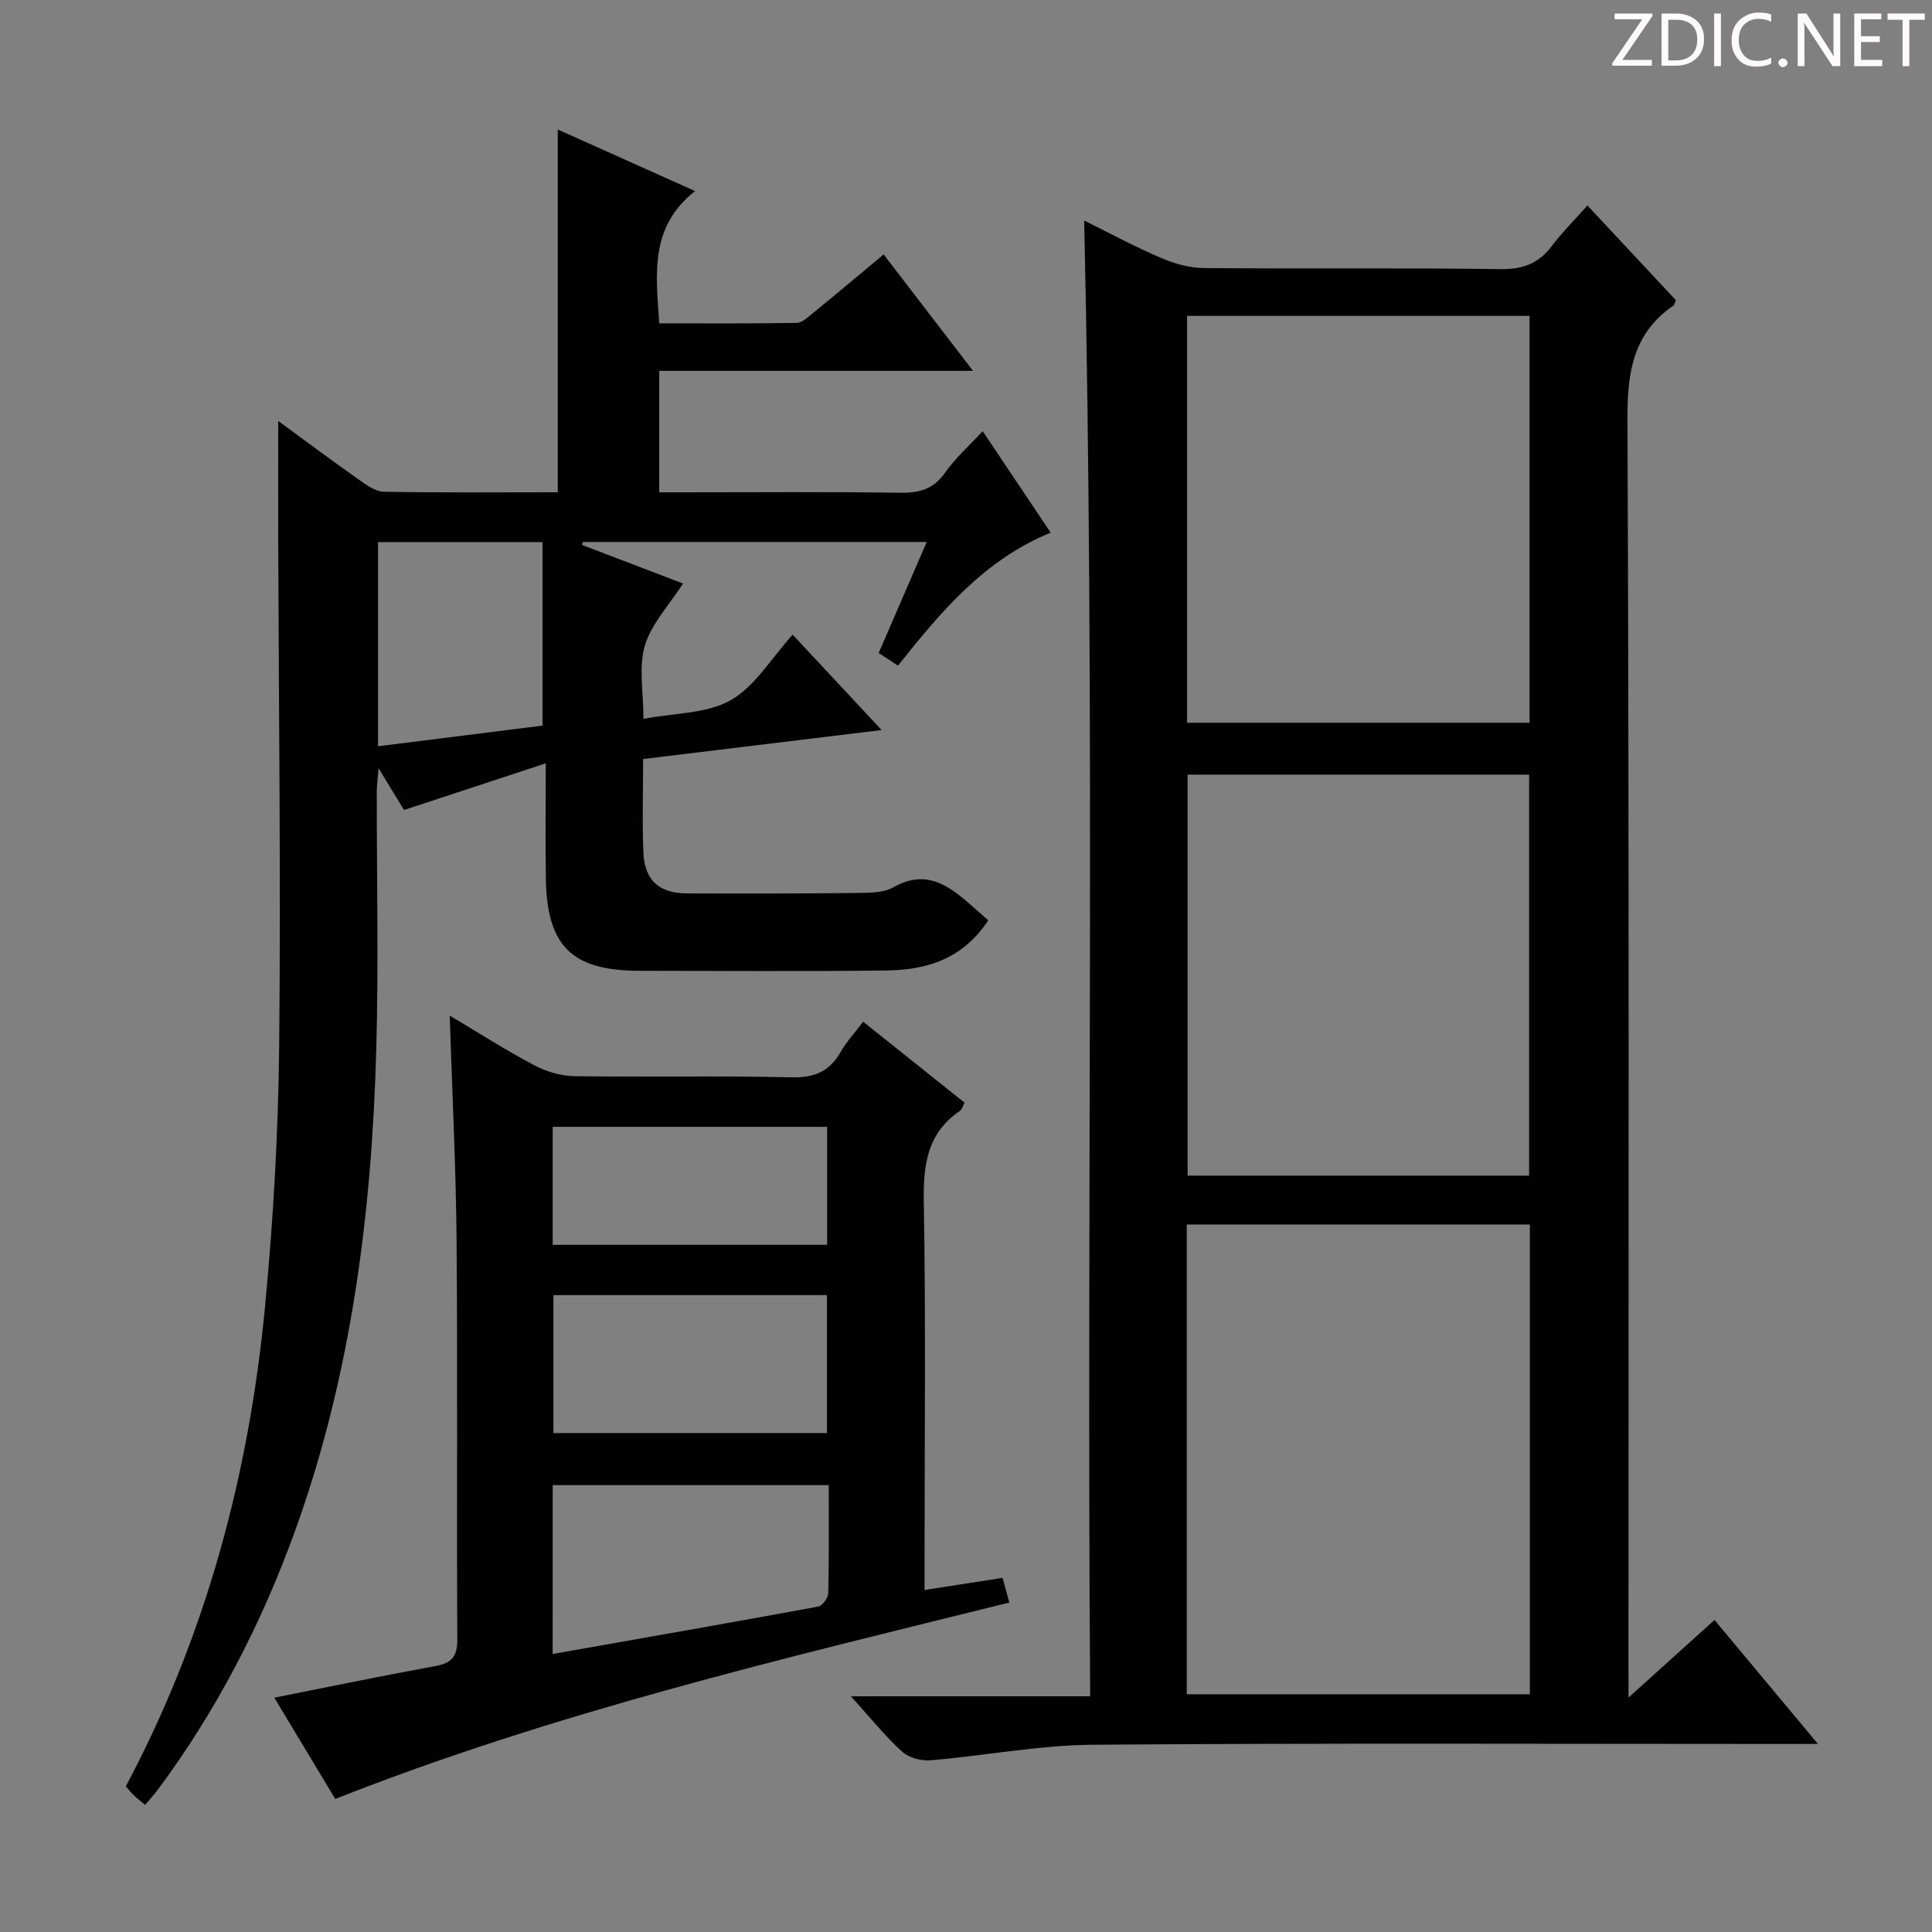 <svg enable-background="new 0 0 400 400" viewBox="0 0 400 400" xmlns="http://www.w3.org/2000/svg"><rect x="0" y="0" width="400" height="400" fill="#808080" stroke="none"/><g fill="#fcfafa"><path d="m342.2 3.2-6.3 9.2h6.1v1.2h-8.2v-.5l6.2-9.1h-5.7v-1.2h7.8v.4z"/><path d="m344 13.7v-10.9h3.1c1.6 0 3 .5 4.1 1.4 1.1 1 1.6 2.2 1.6 3.9s-.5 3-1.6 4-2.5 1.5-4.2 1.5h-3zm1.4-9.6v8.4h1.6c1.4 0 2.5-.4 3.2-1.1.8-.8 1.2-1.8 1.2-3.2s-.4-2.4-1.2-3.1-1.8-1-3.1-1z"/><path d="m356.3 2.8v10.9h-1.4v-10.9z"/><path d="m366.6 13.2c-.8.4-1.8.6-3 .6-1.6 0-2.8-.5-3.7-1.5s-1.4-2.3-1.4-3.9c0-1.7.5-3.2 1.6-4.2s2.4-1.6 4-1.6c1 0 1.9.1 2.6.4v1.5c-.8-.4-1.6-.6-2.6-.6-1.2 0-2.2.4-3 1.2s-1.1 1.9-1.1 3.3c0 1.3.4 2.3 1.1 3.1s1.6 1.1 2.8 1.1c1.1 0 2-.2 2.8-.7v1.3z"/><path d="m368.2 13c0-.3.1-.5.3-.6.2-.2.4-.3.6-.3.3 0 .5.1.7.3s.3.4.3.6-.1.5-.3.6c-.2.2-.4.3-.7.3s-.5-.1-.6-.3c-.2-.2-.3-.4-.3-.6z"/><path d="m381.1 13.7h-1.7l-5.5-8.4c-.2-.2-.3-.5-.4-.7 0 .2.1.8.1 1.5v7.6h-1.4v-10.9h1.8l5.3 8.3c.3.4.4.6.4.8 0-.3-.1-.8-.1-1.6v-7.5h1.4v10.9z"/><path d="m389.7 13.7h-5.8v-10.9h5.6v1.2h-4.2v3.5h3.9v1.2h-3.9v3.7h4.4z"/><path d="m398.4 4.1h-3.1v9.6h-1.4v-9.6h-3.1v-1.3h7.7v1.3z"/></g><path d="m337.17 351.45c6.42-5.79 11.91-10.74 17.8-16.05 6.93 8.3 13.7 16.42 21.42 25.67-2.8 0-4.48 0-6.15 0-47.98 0-95.97-.21-143.95.16-11.22.09-22.42 2.28-33.66 3.22-1.94.16-4.51-.55-5.91-1.83-3.54-3.24-6.57-7.03-10.55-11.42h49.54c-.76-102.02 1.04-203.39-1.24-305.54 5.32 2.63 10.46 5.41 15.8 7.7 2.8 1.2 5.98 2.12 8.99 2.14 20.49.18 40.99-.07 61.48.22 4.65.06 7.88-1.23 10.6-4.85 2.09-2.78 4.59-5.25 7.32-8.33 6.23 6.67 12.31 13.18 18.32 19.62-.26.55-.31.95-.54 1.11-8.27 5.72-9.53 13.67-9.49 23.32.36 85.97.21 171.94.21 257.91.01 1.9.01 3.82.01 6.95zm-20.43-.67c0-32.62 0-64.84 0-97.25-23.78 0-47.29 0-71.03 0v97.25zm-70.97-201.14h70.91c0-28.25 0-56.14 0-84.24-23.73 0-47.13 0-70.91 0zm70.82 93.76c0-28.02 0-55.57 0-83.02-23.83 0-47.24 0-70.71 0v83.02z" fill="#010102"/><path d="m204.61 190.54c-5.38 8.16-12.94 10.29-21.17 10.39-17 .21-34 .07-51 .06-14.06 0-19.25-5.1-19.43-19.23-.1-7.48-.02-14.97-.02-23.72-9.99 3.29-19.33 6.36-29.34 9.66-1.33-2.17-3.02-4.95-5.27-8.64-.18 2.26-.37 3.61-.37 4.96-.02 17.67.38 35.34-.1 53-.92 34.03-5.15 67.56-16.78 99.82-6.93 19.2-16.19 37.15-28.35 53.56-.77 1.05-1.66 2.01-2.73 3.29-.9-.76-1.66-1.34-2.34-1.99-.59-.56-1.09-1.21-1.66-1.87 16.61-31.21 25.51-64.58 28.83-99.41 1.7-17.86 2.73-35.84 2.92-53.77.36-34.99-.09-69.99-.2-104.98-.02-8.07 0-16.13 0-24.52 5.49 4.02 11.04 8.17 16.7 12.16 1.57 1.11 3.45 2.47 5.2 2.5 11.96.22 23.93.11 35.98.11 0-25.12 0-49.84 0-75.11 9.19 4.12 18.35 8.23 28.43 12.75-9.47 7.44-8.1 17.19-7.42 27.38 9.57 0 19.01.07 28.45-.09 1.12-.02 2.31-1.16 3.31-1.98 4.77-3.89 9.49-7.85 14.7-12.19 6 7.82 11.95 15.56 18.5 24.1-22.05 0-43.36 0-64.96 0v25.15h5.36c14.83 0 29.67-.13 44.5.09 3.99.06 6.93-.73 9.33-4.17 2.07-2.97 4.86-5.43 7.77-8.59 4.73 7.07 9.29 13.86 14.08 21.02-13.72 5.61-22.67 16.28-31.61 27.53-1.39-.91-2.68-1.75-4-2.61 3.37-7.79 6.58-15.2 9.95-22.99-24.11 0-47.66 0-71.2 0-.06.2-.11.41-.17.61 6.86 2.62 13.73 5.24 20.91 7.99-2.91 4.54-6.56 8.35-7.9 12.85-1.32 4.41-.29 9.53-.29 15.17 6.43-1.23 13.1-1.04 18.06-3.86 5.05-2.87 8.42-8.7 12.83-13.57 5.99 6.42 11.72 12.57 18.42 19.75-17.06 2.07-33.02 4.01-49.38 6 0 6.8-.21 13.12.06 19.41.25 5.7 3.26 8.38 8.98 8.41 11.67.05 23.33.04 35-.09 2.63-.03 5.66.03 7.81-1.19 6.71-3.8 11.36-.41 16.02 3.69 1.11.98 2.23 1.97 3.59 3.16zm-92.29-78.3c-11.99 0-22.91 0-34.05 0v42.27c11.73-1.48 23.15-2.91 34.05-4.28 0-13.07 0-25.33 0-37.99z" fill="#010102"/><path d="m69.41 372.45c-4.2-6.97-8.29-13.77-12.62-20.97 11.39-2.25 22.33-4.53 33.32-6.53 3.41-.62 4.59-1.97 4.57-5.55-.15-27.49.08-54.98-.15-82.47-.13-15.27-.91-30.53-1.42-46.66 6.1 3.63 11.63 7.18 17.41 10.23 2.51 1.33 5.55 2.27 8.36 2.31 14.99.22 29.99-.12 44.98.24 4.74.11 7.87-1.19 10.18-5.24 1.22-2.13 2.93-3.98 4.66-6.28 7.09 5.66 13.97 11.14 21.01 16.77-.38.67-.54 1.39-.99 1.7-6.68 4.58-7.59 11.03-7.46 18.67.43 24.65.16 49.31.16 73.97v6.55c5.71-.89 10.87-1.69 16.15-2.51.5 1.81.88 3.22 1.4 5.11-47 11.64-94.11 22.73-139.56 40.66zm45.01-30.01c18.79-3.32 36.89-6.48 54.95-9.81.87-.16 2.08-1.76 2.11-2.72.17-7.45.1-14.9.1-22.43-19.42 0-38.25 0-57.15 0-.01 11.68-.01 22.95-.01 34.96zm.16-74.3v28.56h56.63c0-9.68 0-19.05 0-28.56-19 0-37.62 0-56.63 0zm-.15-10.41h56.82c0-8.27 0-16.33 0-24.43-19.08 0-37.84 0-56.82 0z" fill="#010102"/></svg>